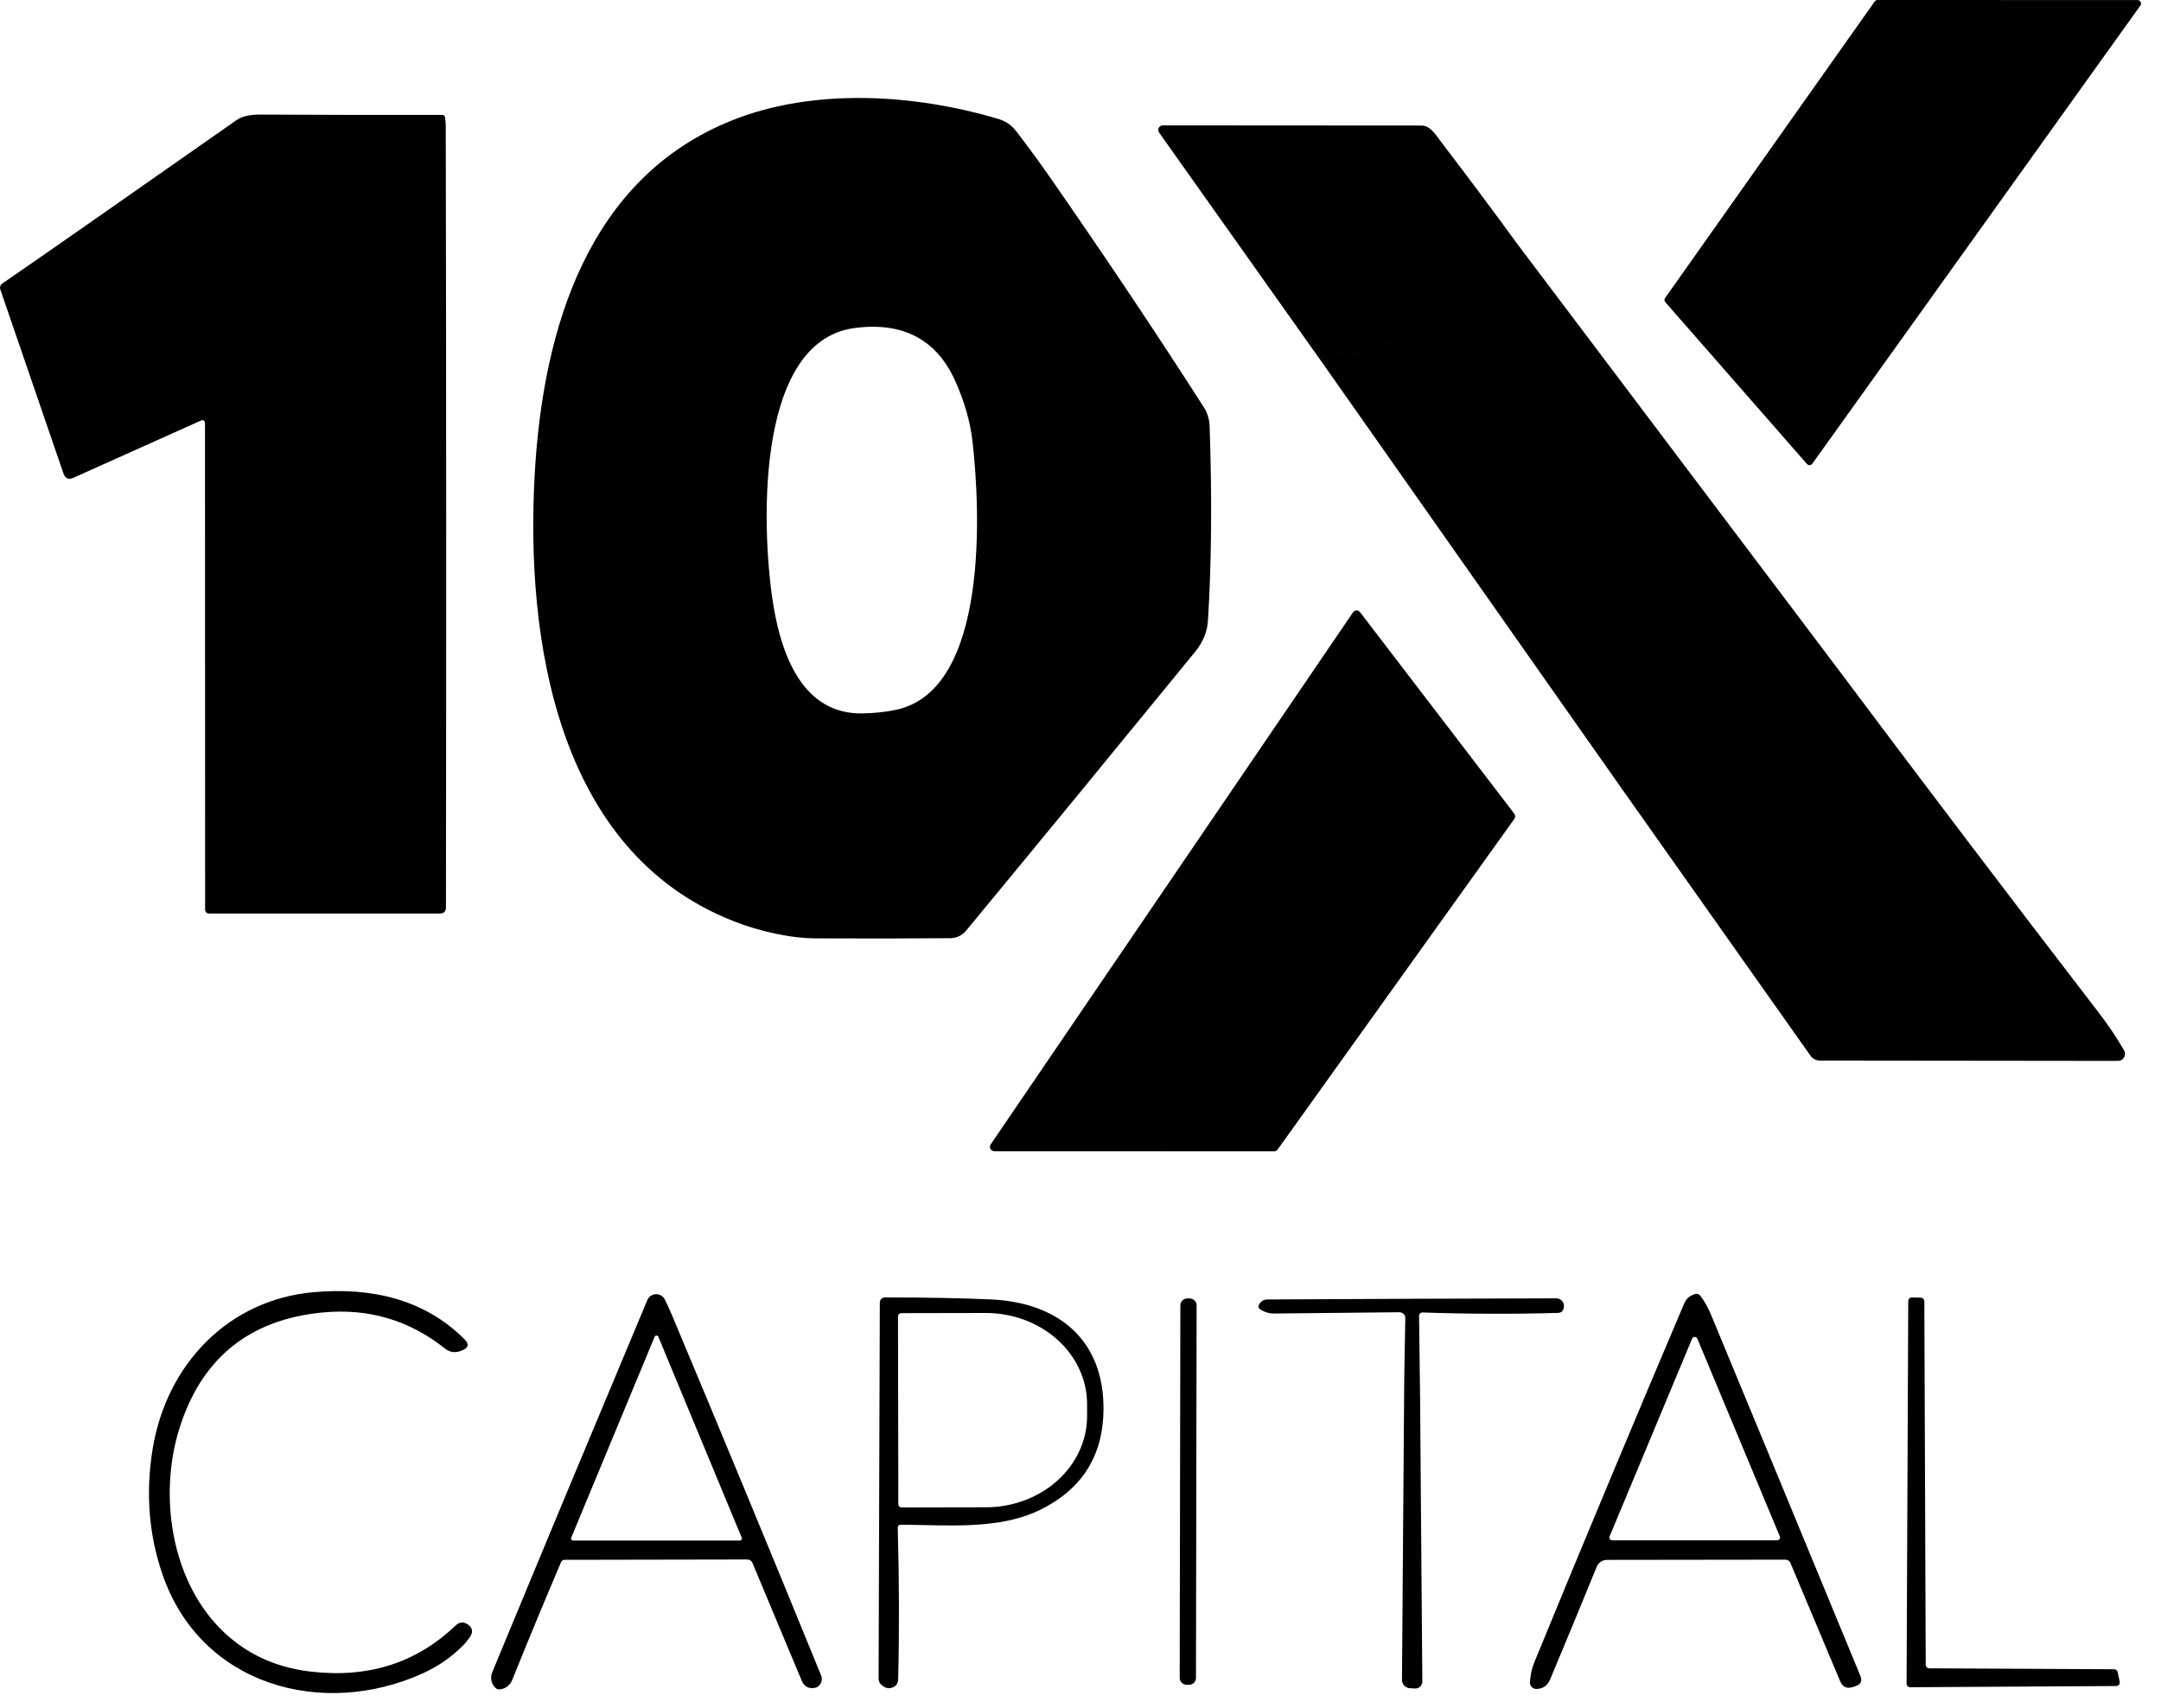<svg width="105" height="83" viewBox="0 0 105 83" fill="none" xmlns="http://www.w3.org/2000/svg">
    <path fill-rule="evenodd" clip-rule="evenodd" d="M104 0.266L88.06 22.529C88.045 22.55 88.026 22.567 88.004 22.58C87.982 22.592 87.957 22.599 87.931 22.601C87.906 22.602 87.881 22.597 87.857 22.587C87.834 22.577 87.813 22.562 87.796 22.543L80.917 14.684C80.892 14.656 80.877 14.62 80.875 14.583C80.873 14.545 80.884 14.508 80.906 14.477L91.09 0.07C91.105 0.048 91.126 0.03 91.15 0.018C91.174 0.006 91.2 -0 91.227 4.13529e-06L103.863 0.003C103.893 0.002 103.924 0.011 103.95 0.027C103.976 0.042 103.998 0.065 104.012 0.092C104.026 0.12 104.032 0.15 104.03 0.181C104.028 0.212 104.018 0.241 104 0.266ZM35.659 44.766C27.048 41.402 25.521 31.052 25.984 22.989C26.384 16.013 28.546 8.649 35.579 5.845C39.528 4.269 44.402 4.554 48.521 5.783C48.868 5.888 49.15 6.081 49.368 6.364C49.997 7.184 50.575 7.974 51.102 8.735C53.839 12.679 56.307 16.373 58.506 19.811C58.675 20.075 58.764 20.392 58.777 20.76C58.893 24.274 58.866 27.414 58.691 30.178C58.656 30.708 58.449 31.208 58.065 31.678C54.148 36.472 50.441 40.986 46.938 45.225C46.846 45.336 46.731 45.426 46.601 45.488C46.471 45.551 46.329 45.584 46.185 45.586C44.101 45.604 41.926 45.607 39.66 45.596C38.377 45.591 36.888 45.247 35.659 44.766ZM41.536 15.937C36.536 16.583 37.025 26.204 37.598 29.53C38.004 31.891 39.041 34.727 41.921 34.665C42.523 34.652 43.074 34.59 43.577 34.48C48.056 33.482 47.634 24.734 47.249 21.424C47.142 20.5 46.87 19.545 46.437 18.561C45.531 16.507 43.897 15.633 41.536 15.937ZM3.567 23.216L9.737 20.447C9.885 20.38 9.96 20.428 9.96 20.592L9.966 44.2C9.966 44.249 9.985 44.297 10.021 44.333C10.056 44.368 10.104 44.388 10.154 44.388H21.367C21.569 44.388 21.668 44.288 21.668 44.087C21.687 31.368 21.684 18.708 21.658 6.107C21.658 5.972 21.647 5.835 21.623 5.698C21.618 5.666 21.601 5.637 21.576 5.616C21.551 5.594 21.519 5.583 21.486 5.583C18.286 5.588 15.334 5.583 12.627 5.567C12.132 5.564 11.756 5.653 11.498 5.833C10.179 6.752 8.856 7.679 7.528 8.609L7.528 8.61C5.074 10.329 2.602 12.061 0.104 13.782C0.061 13.812 0.029 13.856 0.012 13.906C-0.004 13.956 -0.004 14.009 0.013 14.059L3.083 23.006C3.166 23.251 3.328 23.321 3.567 23.216ZM73.731 11.861C72.357 12.423 71.257 13.251 70.434 14.348C70.426 14.358 70.419 14.37 70.413 14.384C70.419 14.37 70.426 14.358 70.434 14.349C71.257 13.252 72.356 12.424 73.73 11.862L89.175 32.337L89.175 32.337C93.404 37.986 97.671 43.61 101.975 49.205C102.435 49.804 102.844 50.414 103.206 51.035C103.237 51.087 103.253 51.146 103.253 51.206C103.253 51.267 103.237 51.326 103.207 51.378C103.177 51.43 103.134 51.473 103.082 51.503C103.03 51.533 102.971 51.549 102.911 51.549L88.42 51.533C88.332 51.532 88.245 51.51 88.167 51.469C88.089 51.429 88.022 51.37 87.971 51.299L78.811 38.338C78.776 38.179 78.779 38.045 78.82 37.94C78.822 37.933 78.825 37.926 78.829 37.919C78.831 37.914 78.834 37.909 78.837 37.904C78.83 37.915 78.825 37.927 78.819 37.94C78.779 38.045 78.776 38.179 78.811 38.338L64.431 17.884L64.431 17.883L56.317 6.439C56.294 6.406 56.281 6.367 56.278 6.327C56.275 6.287 56.284 6.246 56.302 6.211C56.321 6.175 56.349 6.145 56.383 6.124C56.418 6.103 56.457 6.092 56.498 6.092C60.678 6.092 64.872 6.094 69.082 6.1C69.445 6.102 69.703 6.459 69.92 6.759C69.96 6.815 69.999 6.868 70.037 6.917C71.252 8.503 72.483 10.151 73.731 11.861ZM88.716 32.367C88.707 32.388 88.696 32.407 88.684 32.424C88.696 32.407 88.707 32.388 88.716 32.367C88.718 32.361 88.721 32.356 88.724 32.351C88.721 32.356 88.718 32.361 88.716 32.367ZM84.573 35.031C84.567 34.98 84.578 34.931 84.605 34.886L84.605 34.886C84.578 34.932 84.567 34.98 84.573 35.031C84.579 35.086 84.571 35.13 84.547 35.162C84.571 35.13 84.579 35.086 84.573 35.031ZM64.525 17.369C64.547 17.321 64.573 17.28 64.603 17.244C64.67 17.166 64.694 17.177 64.681 17.277C64.678 17.309 64.689 17.336 64.718 17.355C64.76 17.386 64.792 17.379 64.813 17.332C64.792 17.378 64.76 17.385 64.719 17.354C64.689 17.335 64.678 17.308 64.681 17.276C64.695 17.176 64.67 17.166 64.603 17.244C64.573 17.279 64.547 17.321 64.525 17.369ZM64.785 17.237L64.787 17.235C64.789 17.233 64.791 17.232 64.794 17.231C65.227 17.142 65.638 17.134 66.022 17.207C66.098 17.22 66.162 17.201 66.216 17.145C66.315 17.043 66.436 17.002 66.582 17.021C66.67 17.032 66.748 17.005 66.815 16.943C66.977 16.793 67.162 16.707 67.375 16.685C67.77 16.645 68.06 16.476 68.248 16.177C68.294 16.105 68.359 16.053 68.442 16.026C68.625 15.967 68.808 15.836 68.993 15.634C69.144 15.47 69.56 15.158 70.246 14.698C70.291 14.667 70.325 14.629 70.349 14.585C70.325 14.629 70.291 14.666 70.246 14.697C69.561 15.157 69.144 15.469 68.993 15.633C68.808 15.835 68.625 15.966 68.442 16.026C68.359 16.052 68.294 16.104 68.249 16.176C68.061 16.475 67.77 16.644 67.375 16.684C67.163 16.706 66.977 16.792 66.816 16.942C66.749 17.004 66.671 17.031 66.582 17.02C66.437 17.002 66.316 17.042 66.216 17.144C66.162 17.201 66.098 17.219 66.023 17.206C65.638 17.133 65.227 17.141 64.794 17.23C64.792 17.231 64.789 17.232 64.787 17.234C64.786 17.235 64.785 17.237 64.784 17.238L64.785 17.237ZM48.136 55.607L65.74 29.755C65.759 29.727 65.784 29.705 65.814 29.689C65.844 29.673 65.876 29.664 65.91 29.663C65.944 29.662 65.977 29.669 66.007 29.684C66.037 29.699 66.064 29.72 66.084 29.747L73.577 39.536C73.605 39.572 73.62 39.616 73.621 39.661C73.622 39.707 73.609 39.751 73.582 39.788L62.081 55.852C62.061 55.88 62.035 55.902 62.005 55.918C61.974 55.933 61.94 55.941 61.906 55.941L48.311 55.938C48.273 55.938 48.235 55.927 48.202 55.907C48.169 55.887 48.143 55.859 48.125 55.825C48.107 55.791 48.098 55.753 48.1 55.714C48.102 55.676 48.115 55.639 48.136 55.607ZM20.561 81.3C15.681 83.523 9.753 81.907 7.896 76.504C7.223 74.549 7.067 72.5 7.425 70.358C8.108 66.29 11.087 63.158 15.238 62.787C18.001 62.542 20.625 63.104 22.588 65.096C22.795 65.309 22.765 65.475 22.494 65.599C22.466 65.612 22.438 65.623 22.409 65.633L22.409 65.633L22.386 65.642C22.109 65.747 21.854 65.709 21.62 65.524C19.875 64.139 17.886 63.556 15.652 63.776C12.073 64.129 9.756 66.029 8.697 69.473C7.737 72.597 8.277 76.662 10.684 79.117C11.853 80.31 13.321 81.012 15.085 81.222C17.875 81.552 20.222 80.81 22.123 78.996C22.33 78.797 22.548 78.786 22.771 78.963C22.967 79.117 22.986 79.31 22.833 79.544C22.734 79.691 22.623 79.828 22.499 79.953C21.948 80.512 21.3 80.961 20.561 81.3ZM24.881 81.644C25.658 79.722 26.451 77.805 27.263 75.899C27.277 75.868 27.3 75.84 27.329 75.821C27.358 75.802 27.392 75.792 27.427 75.792L36.307 75.776C36.362 75.776 36.416 75.792 36.461 75.823C36.507 75.853 36.542 75.897 36.563 75.948L38.953 81.661C39.076 81.954 39.294 82.069 39.606 82.01C39.646 82.002 39.681 81.989 39.716 81.967C39.807 81.91 39.875 81.823 39.908 81.72C39.941 81.618 39.937 81.507 39.896 81.408C37.428 75.362 35.003 69.506 32.624 63.842C32.522 63.6 32.414 63.366 32.299 63.137C32.258 63.058 32.196 62.992 32.12 62.947C32.043 62.902 31.955 62.88 31.866 62.883C31.777 62.886 31.692 62.915 31.619 62.966C31.546 63.017 31.489 63.087 31.454 63.169C28.914 69.221 26.4 75.254 23.913 81.266C23.856 81.404 23.847 81.558 23.887 81.703C23.927 81.847 24.014 81.973 24.134 82.061C24.158 82.08 24.188 82.088 24.22 82.088C24.361 82.091 24.499 82.049 24.617 81.97C24.736 81.891 24.828 81.778 24.881 81.644ZM27.748 74.767C27.747 74.751 27.749 74.734 27.755 74.719L31.807 64.955C31.814 64.937 31.827 64.921 31.843 64.911C31.86 64.9 31.879 64.894 31.898 64.894C31.918 64.894 31.937 64.9 31.953 64.911C31.969 64.921 31.982 64.937 31.989 64.955L36.041 74.719C36.047 74.734 36.05 74.751 36.048 74.767C36.046 74.783 36.041 74.798 36.032 74.812C36.023 74.825 36.011 74.837 35.996 74.844L35.991 74.847C35.986 74.849 35.981 74.851 35.977 74.852C35.968 74.855 35.959 74.856 35.95 74.856H27.847C27.83 74.856 27.814 74.852 27.8 74.844C27.786 74.837 27.774 74.825 27.765 74.812C27.756 74.798 27.75 74.783 27.748 74.767ZM86.751 75.784L78.078 75.795C77.971 75.795 77.867 75.827 77.779 75.886C77.691 75.945 77.623 76.03 77.583 76.128C76.814 78.013 76.059 79.838 75.319 81.602C75.193 81.903 74.972 82.059 74.658 82.067C74.615 82.068 74.572 82.06 74.531 82.044C74.492 82.028 74.455 82.003 74.425 81.972C74.395 81.941 74.372 81.904 74.357 81.863C74.342 81.823 74.335 81.779 74.338 81.736C74.362 81.381 74.429 81.064 74.545 80.784C76.957 74.907 79.387 69.092 81.831 63.339C81.936 63.094 82.116 62.941 82.376 62.877C82.476 62.852 82.554 62.879 82.616 62.96C82.823 63.234 82.995 63.541 83.135 63.877C85.53 69.66 87.952 75.512 90.396 81.438C90.493 81.674 90.42 81.836 90.178 81.922C90.138 81.935 90.095 81.951 90.052 81.967C89.748 82.075 89.533 81.981 89.407 81.682L86.995 75.945C86.975 75.897 86.942 75.857 86.898 75.828C86.855 75.799 86.803 75.784 86.751 75.784ZM87.175 33.219L87.175 33.219C87.164 33.239 87.152 33.259 87.14 33.278C87.152 33.259 87.164 33.239 87.175 33.219ZM78.209 74.652C78.2 74.673 78.197 74.696 78.199 74.718C78.201 74.741 78.209 74.763 78.221 74.782C78.234 74.8 78.251 74.816 78.271 74.827C78.291 74.838 78.313 74.843 78.336 74.843H86.353C86.375 74.843 86.398 74.838 86.418 74.827C86.438 74.816 86.455 74.8 86.467 74.782C86.48 74.763 86.487 74.741 86.489 74.718C86.492 74.696 86.488 74.673 86.479 74.652L82.471 65.044C82.46 65.019 82.442 64.998 82.42 64.983C82.397 64.968 82.371 64.96 82.344 64.96C82.317 64.96 82.291 64.968 82.268 64.983C82.246 64.998 82.228 65.019 82.218 65.044L78.209 74.652ZM43.641 81.582C43.7 79.225 43.692 76.784 43.62 74.259C43.617 74.144 43.673 74.084 43.789 74.087C44.153 74.088 44.528 74.096 44.909 74.104C46.806 74.145 48.856 74.19 50.54 73.364C52.569 72.367 53.596 70.745 53.618 68.501C53.648 65.105 51.422 63.288 48.158 63.14C46.736 63.075 45.026 63.043 43.031 63.043C42.843 63.043 42.749 63.137 42.749 63.325L42.69 81.564C42.689 81.621 42.701 81.678 42.724 81.73C42.748 81.783 42.783 81.83 42.827 81.868C42.977 81.999 43.125 82.05 43.273 82.021C43.512 81.972 43.636 81.827 43.641 81.582ZM43.649 73.084L43.633 63.971C43.633 63.927 43.65 63.885 43.681 63.855C43.712 63.824 43.754 63.806 43.797 63.806L47.889 63.798C48.535 63.797 49.176 63.911 49.774 64.132C50.371 64.354 50.915 64.679 51.372 65.089C51.83 65.5 52.194 65.987 52.442 66.524C52.69 67.061 52.819 67.637 52.82 68.218V68.804C52.822 69.978 52.305 71.106 51.383 71.937C50.462 72.769 49.211 73.238 47.905 73.24L43.813 73.248C43.77 73.248 43.728 73.231 43.697 73.2C43.666 73.169 43.649 73.128 43.649 73.084ZM57.807 63.093L57.689 63.092C57.503 63.092 57.352 63.242 57.352 63.428L57.32 81.526C57.32 81.712 57.47 81.863 57.656 81.863L57.774 81.863C57.96 81.864 58.11 81.713 58.111 81.528L58.142 63.429C58.143 63.244 57.992 63.093 57.807 63.093ZM68.985 73.695L68.999 67.792L68.95 63.942C68.95 63.919 68.954 63.897 68.963 63.876C68.971 63.855 68.984 63.836 69 63.82C69.016 63.804 69.035 63.792 69.056 63.784C69.077 63.776 69.1 63.772 69.122 63.773C71.329 63.85 73.52 63.856 75.693 63.794C75.851 63.791 75.945 63.711 75.978 63.555C75.983 63.531 75.986 63.509 75.989 63.485C75.993 63.434 75.986 63.383 75.969 63.335C75.953 63.287 75.926 63.242 75.892 63.205C75.857 63.168 75.815 63.138 75.768 63.117C75.722 63.097 75.671 63.087 75.62 63.087C71.311 63.095 66.635 63.114 61.592 63.141C61.371 63.143 61.224 63.248 61.151 63.455C61.119 63.549 61.218 63.643 61.447 63.735C61.597 63.797 61.753 63.826 61.917 63.824L67.993 63.762C68.031 63.761 68.069 63.769 68.104 63.783C68.139 63.797 68.171 63.819 68.198 63.845C68.225 63.872 68.246 63.904 68.26 63.939C68.275 63.974 68.281 64.012 68.281 64.049L68.23 66.985L68.23 67.008L68.12 81.619C68.119 81.725 68.159 81.827 68.231 81.903C68.303 81.98 68.402 82.026 68.507 82.031L68.754 82.044C68.8 82.047 68.846 82.04 68.889 82.024C68.932 82.008 68.972 81.983 69.005 81.951C69.038 81.919 69.065 81.88 69.082 81.838C69.1 81.795 69.109 81.749 69.109 81.703L68.999 67.79L68.985 73.694C68.985 73.718 68.984 73.739 68.982 73.757C68.984 73.74 68.985 73.719 68.985 73.695ZM102.894 81.244L102.994 81.717C102.999 81.742 102.999 81.768 102.993 81.792C102.987 81.817 102.975 81.84 102.959 81.86C102.943 81.88 102.923 81.896 102.901 81.907C102.878 81.918 102.853 81.924 102.827 81.924L92.813 81.983C92.79 81.984 92.767 81.979 92.745 81.971C92.724 81.962 92.705 81.949 92.688 81.933C92.672 81.916 92.659 81.897 92.65 81.876C92.646 81.864 92.642 81.851 92.64 81.838C92.638 81.828 92.638 81.818 92.638 81.808L92.719 63.212C92.719 63.19 92.724 63.167 92.733 63.147C92.742 63.126 92.755 63.107 92.771 63.092C92.787 63.076 92.806 63.063 92.827 63.055C92.848 63.047 92.871 63.043 92.893 63.043L93.334 63.054C93.379 63.055 93.421 63.074 93.452 63.105C93.483 63.137 93.5 63.179 93.501 63.223L93.568 80.894C93.569 80.939 93.587 80.982 93.618 81.013C93.65 81.045 93.693 81.063 93.737 81.064L102.728 81.109C102.767 81.11 102.804 81.123 102.835 81.147C102.865 81.172 102.886 81.206 102.894 81.244Z" fill="black"/>
</svg>
